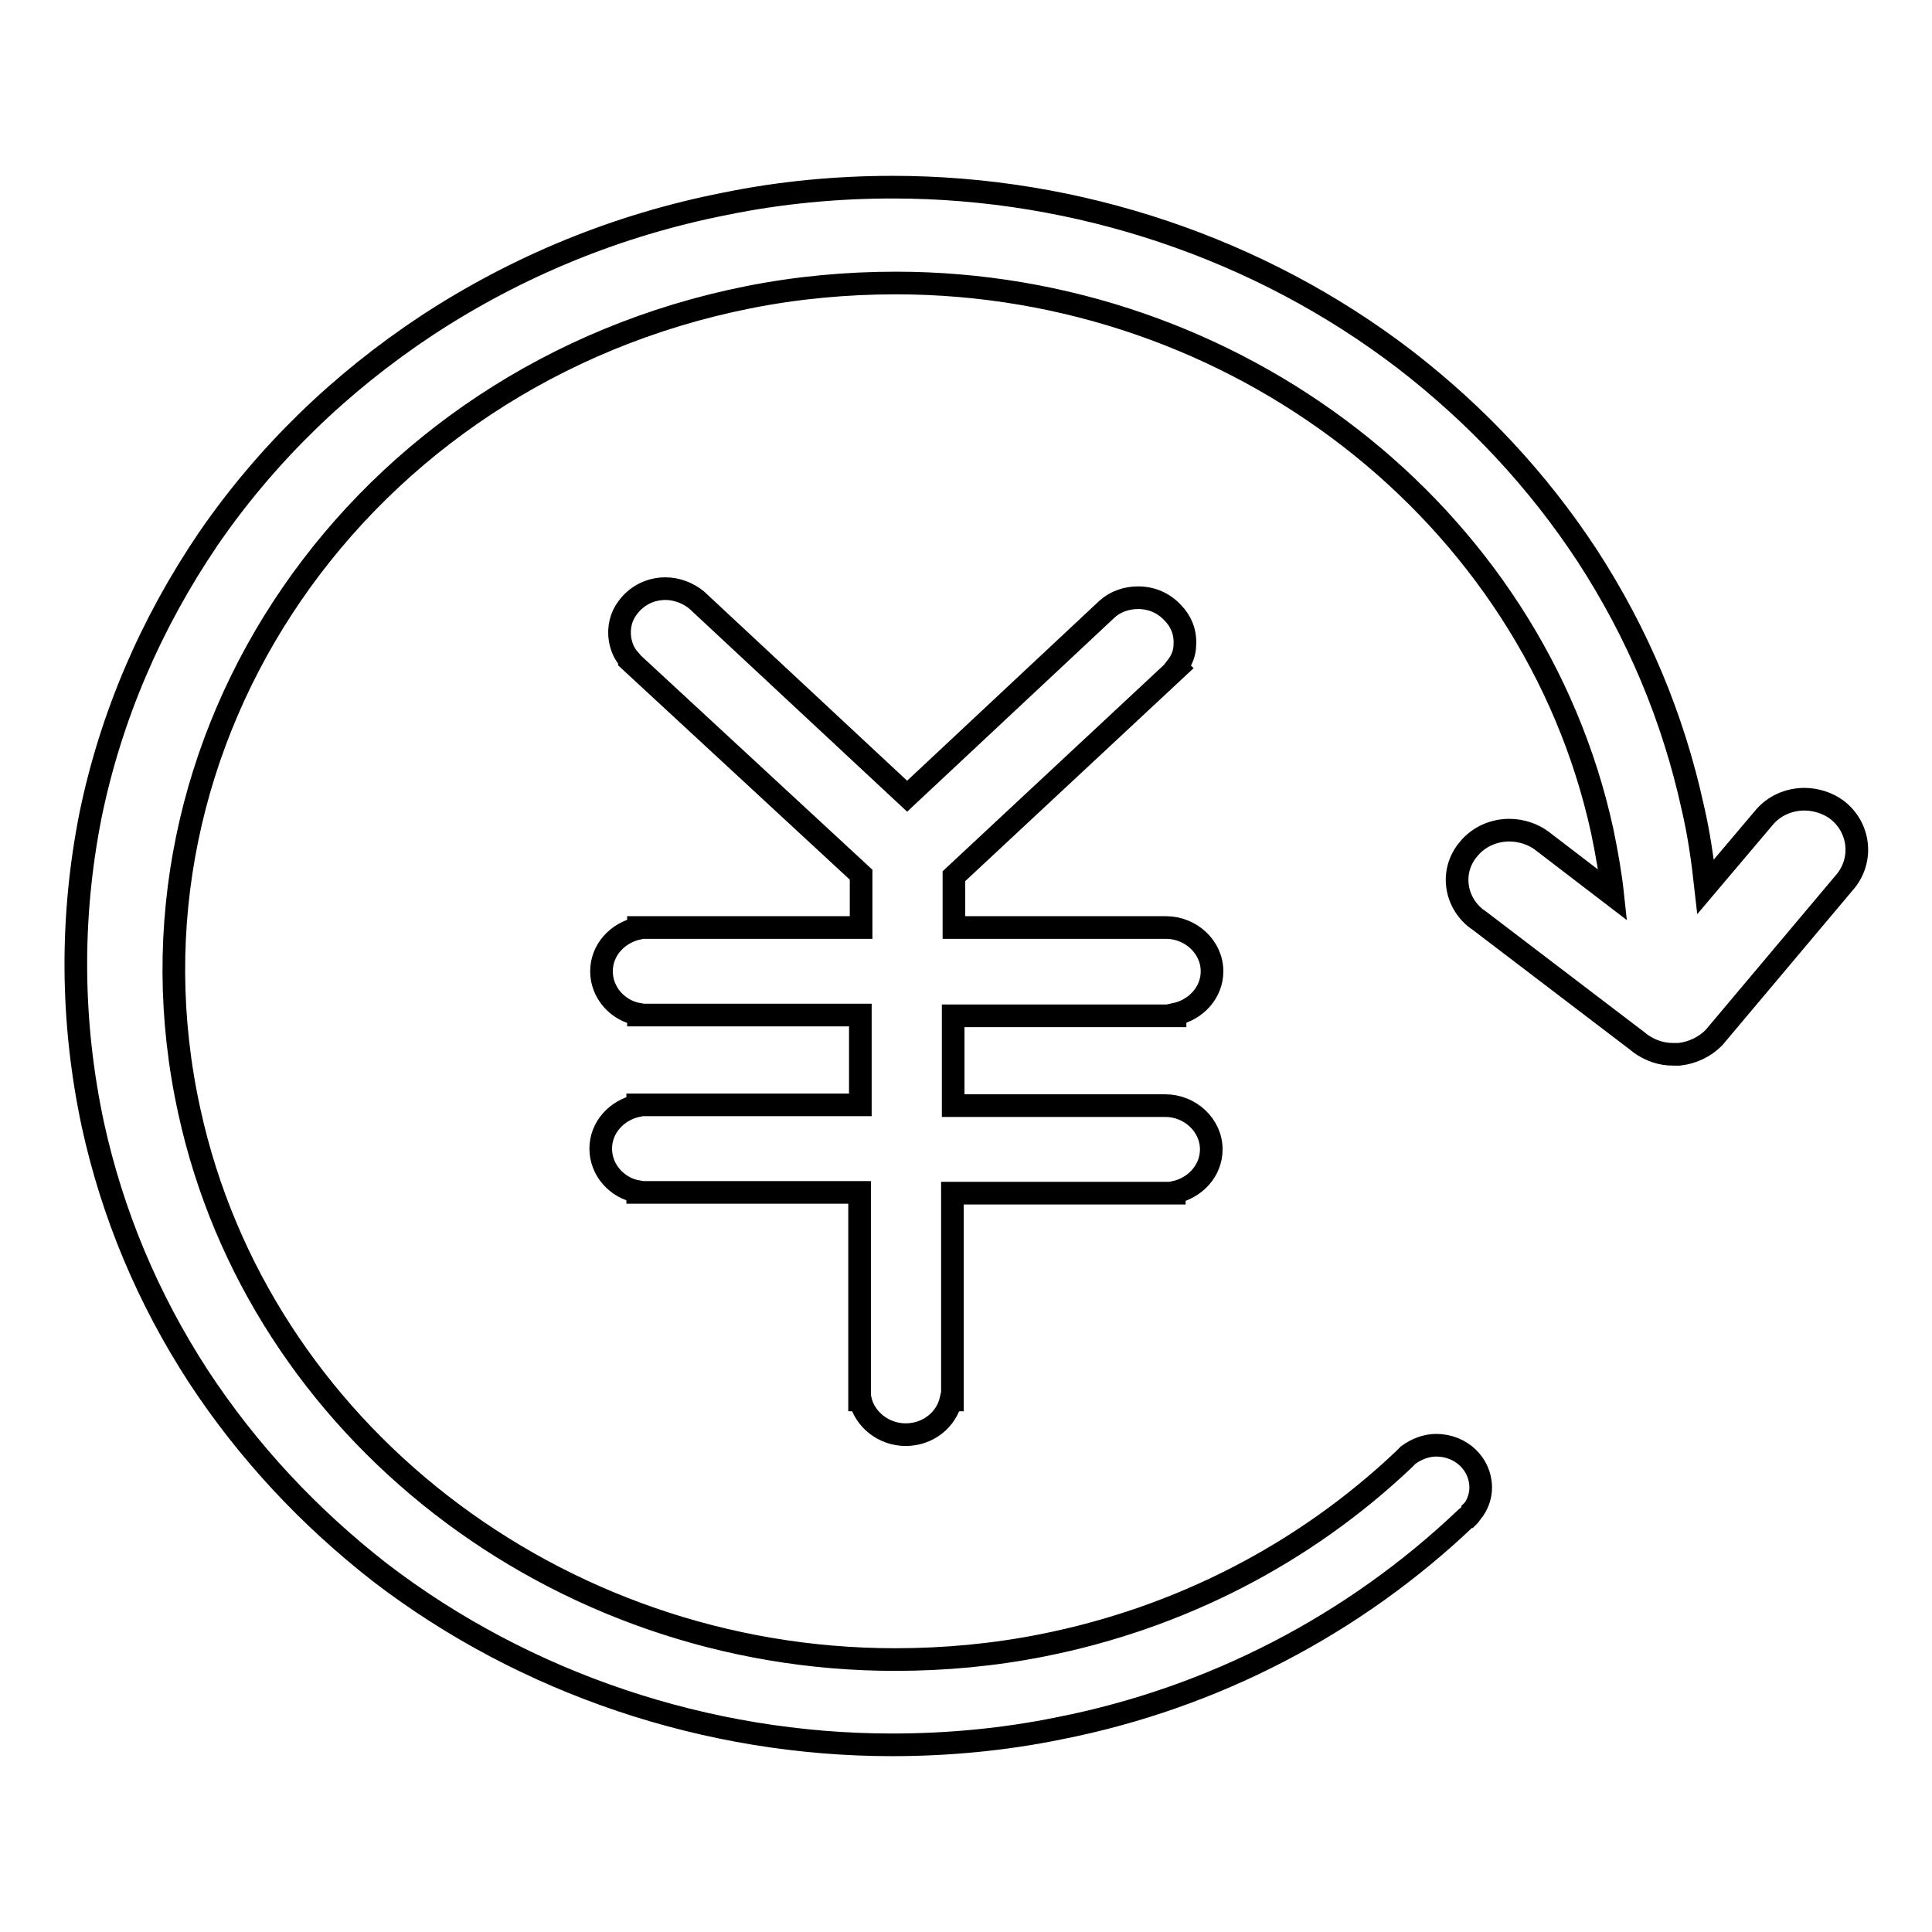 <?xml version="1.0" encoding="utf-8"?>
<!-- Svg Vector Icons : http://www.onlinewebfonts.com/icon -->
<!DOCTYPE svg PUBLIC "-//W3C//DTD SVG 1.1//EN" "http://www.w3.org/Graphics/SVG/1.1/DTD/svg11.dtd">
<svg version="1.1" xmlns="http://www.w3.org/2000/svg" xmlns:xlink="http://www.w3.org/1999/xlink" x="0px" y="0px" viewBox="0 0 256 256" enable-background="new 0 0 256 256" xml:space="preserve">
<g><g><path stroke-width="3" fill-opacity="0" stroke="#000000"  d="M243.4,107.3c-1.2-0.9-2.8-1.4-4.3-1.4c-2.1,0-4.1,0.9-5.4,2.5l-7.7,9.1c-0.4-3.6-0.9-7.1-1.7-10.5c-2.6-11.9-7.3-23.1-14-33.4c-6.5-9.9-14.6-18.6-24.2-26c-19.2-14.7-43.3-22.8-67.8-22.8c-7.4,0-14.9,0.7-22.2,2.2c-14.3,2.8-27.6,8.3-39.5,16.1c-11.5,7.6-21.3,17.1-29,28.3C20,82.6,14.7,94.9,12,108c-2.7,13.6-2.6,27.4,0.3,41c2.6,11.9,7.3,23.1,14,33.4c6.5,9.9,14.6,18.6,24.1,26c19.2,14.7,43.3,22.8,67.8,22.8c7.4,0,14.9-0.7,22.2-2.2c20.3-4,39-13.7,53.9-27.9l0,0c0,0,0.1-0.1,0.2-0.1l0.1-0.1c0.2-0.2,0.3-0.4,0.4-0.5c0.1-0.1,0.1-0.2,0.1-0.2l0.1-0.1l0.1-0.1c0.6-0.9,0.9-1.9,0.9-2.9c0-3.1-2.6-5.6-5.9-5.6c-1.3,0-2.6,0.5-3.7,1.3l0,0l-0.6,0.6c-13.2,12.5-29.7,21-47.8,24.6c-6.5,1.3-13.1,1.9-19.6,1.9c-45,0-84.3-30.5-93.5-72.6C14.2,98,47.5,49.7,99.1,39.4c6.5-1.3,13.1-1.9,19.6-1.9c45,0,84.4,30.5,93.6,72.6c0.6,2.9,1.1,5.7,1.4,8.5l-9.4-7.2c-1.2-0.9-2.8-1.4-4.3-1.4c-2.1,0-4.1,0.9-5.4,2.5c-2.4,2.8-1.9,6.9,1,9.2c0.1,0.1,0.2,0.1,0.3,0.2l21,16l0.5,0.4c1.3,0.9,2.7,1.4,4.3,1.4c0.3,0,0.6,0,0.8,0c1.8-0.2,3.4-1,4.6-2.2h0l17.5-20.8C246.9,113.8,246.4,109.6,243.4,107.3z M155.7,134.6v-0.2c2.8-0.6,4.9-2.9,4.9-5.7c0-3.2-2.8-5.8-6.1-5.8h-28.1v-6.8L156,88.5l-0.1-0.1c0.7-0.9,1.1-1.9,1.1-3c0.1-1.6-0.5-3.1-1.6-4.2c-1.2-1.3-2.8-2-4.6-2c-1.5,0-3,0.5-4.1,1.5l-26.5,24.8l-27.9-26l0,0c-1.1-0.9-2.6-1.5-4.1-1.5c-1.8,0-3.4,0.7-4.6,2c-1.1,1.2-1.6,2.6-1.5,4.2c0.1,1.2,0.5,2.3,1.3,3.2l0,0.1l30.7,28.4v7H84.6v0.1c-2.8,0.6-4.9,2.9-4.9,5.7c0,2.8,2.1,5.2,4.9,5.7v0.1H114v11.9H84.5v0.1c-2.8,0.6-4.9,2.9-4.9,5.7c0,2.8,2.1,5.2,4.9,5.7v0.1h29.4v26.3l0,1.2h0.1c0.6,2.6,3.1,4.6,6,4.6c3,0,5.4-2,6-4.6h0.2v-27.4h29.4V158c2.8-0.6,4.9-2.9,4.9-5.7c0-3.2-2.8-5.8-6.1-5.8h-28.1v-11.9H155.7L155.7,134.6z"/></g></g>
</svg>